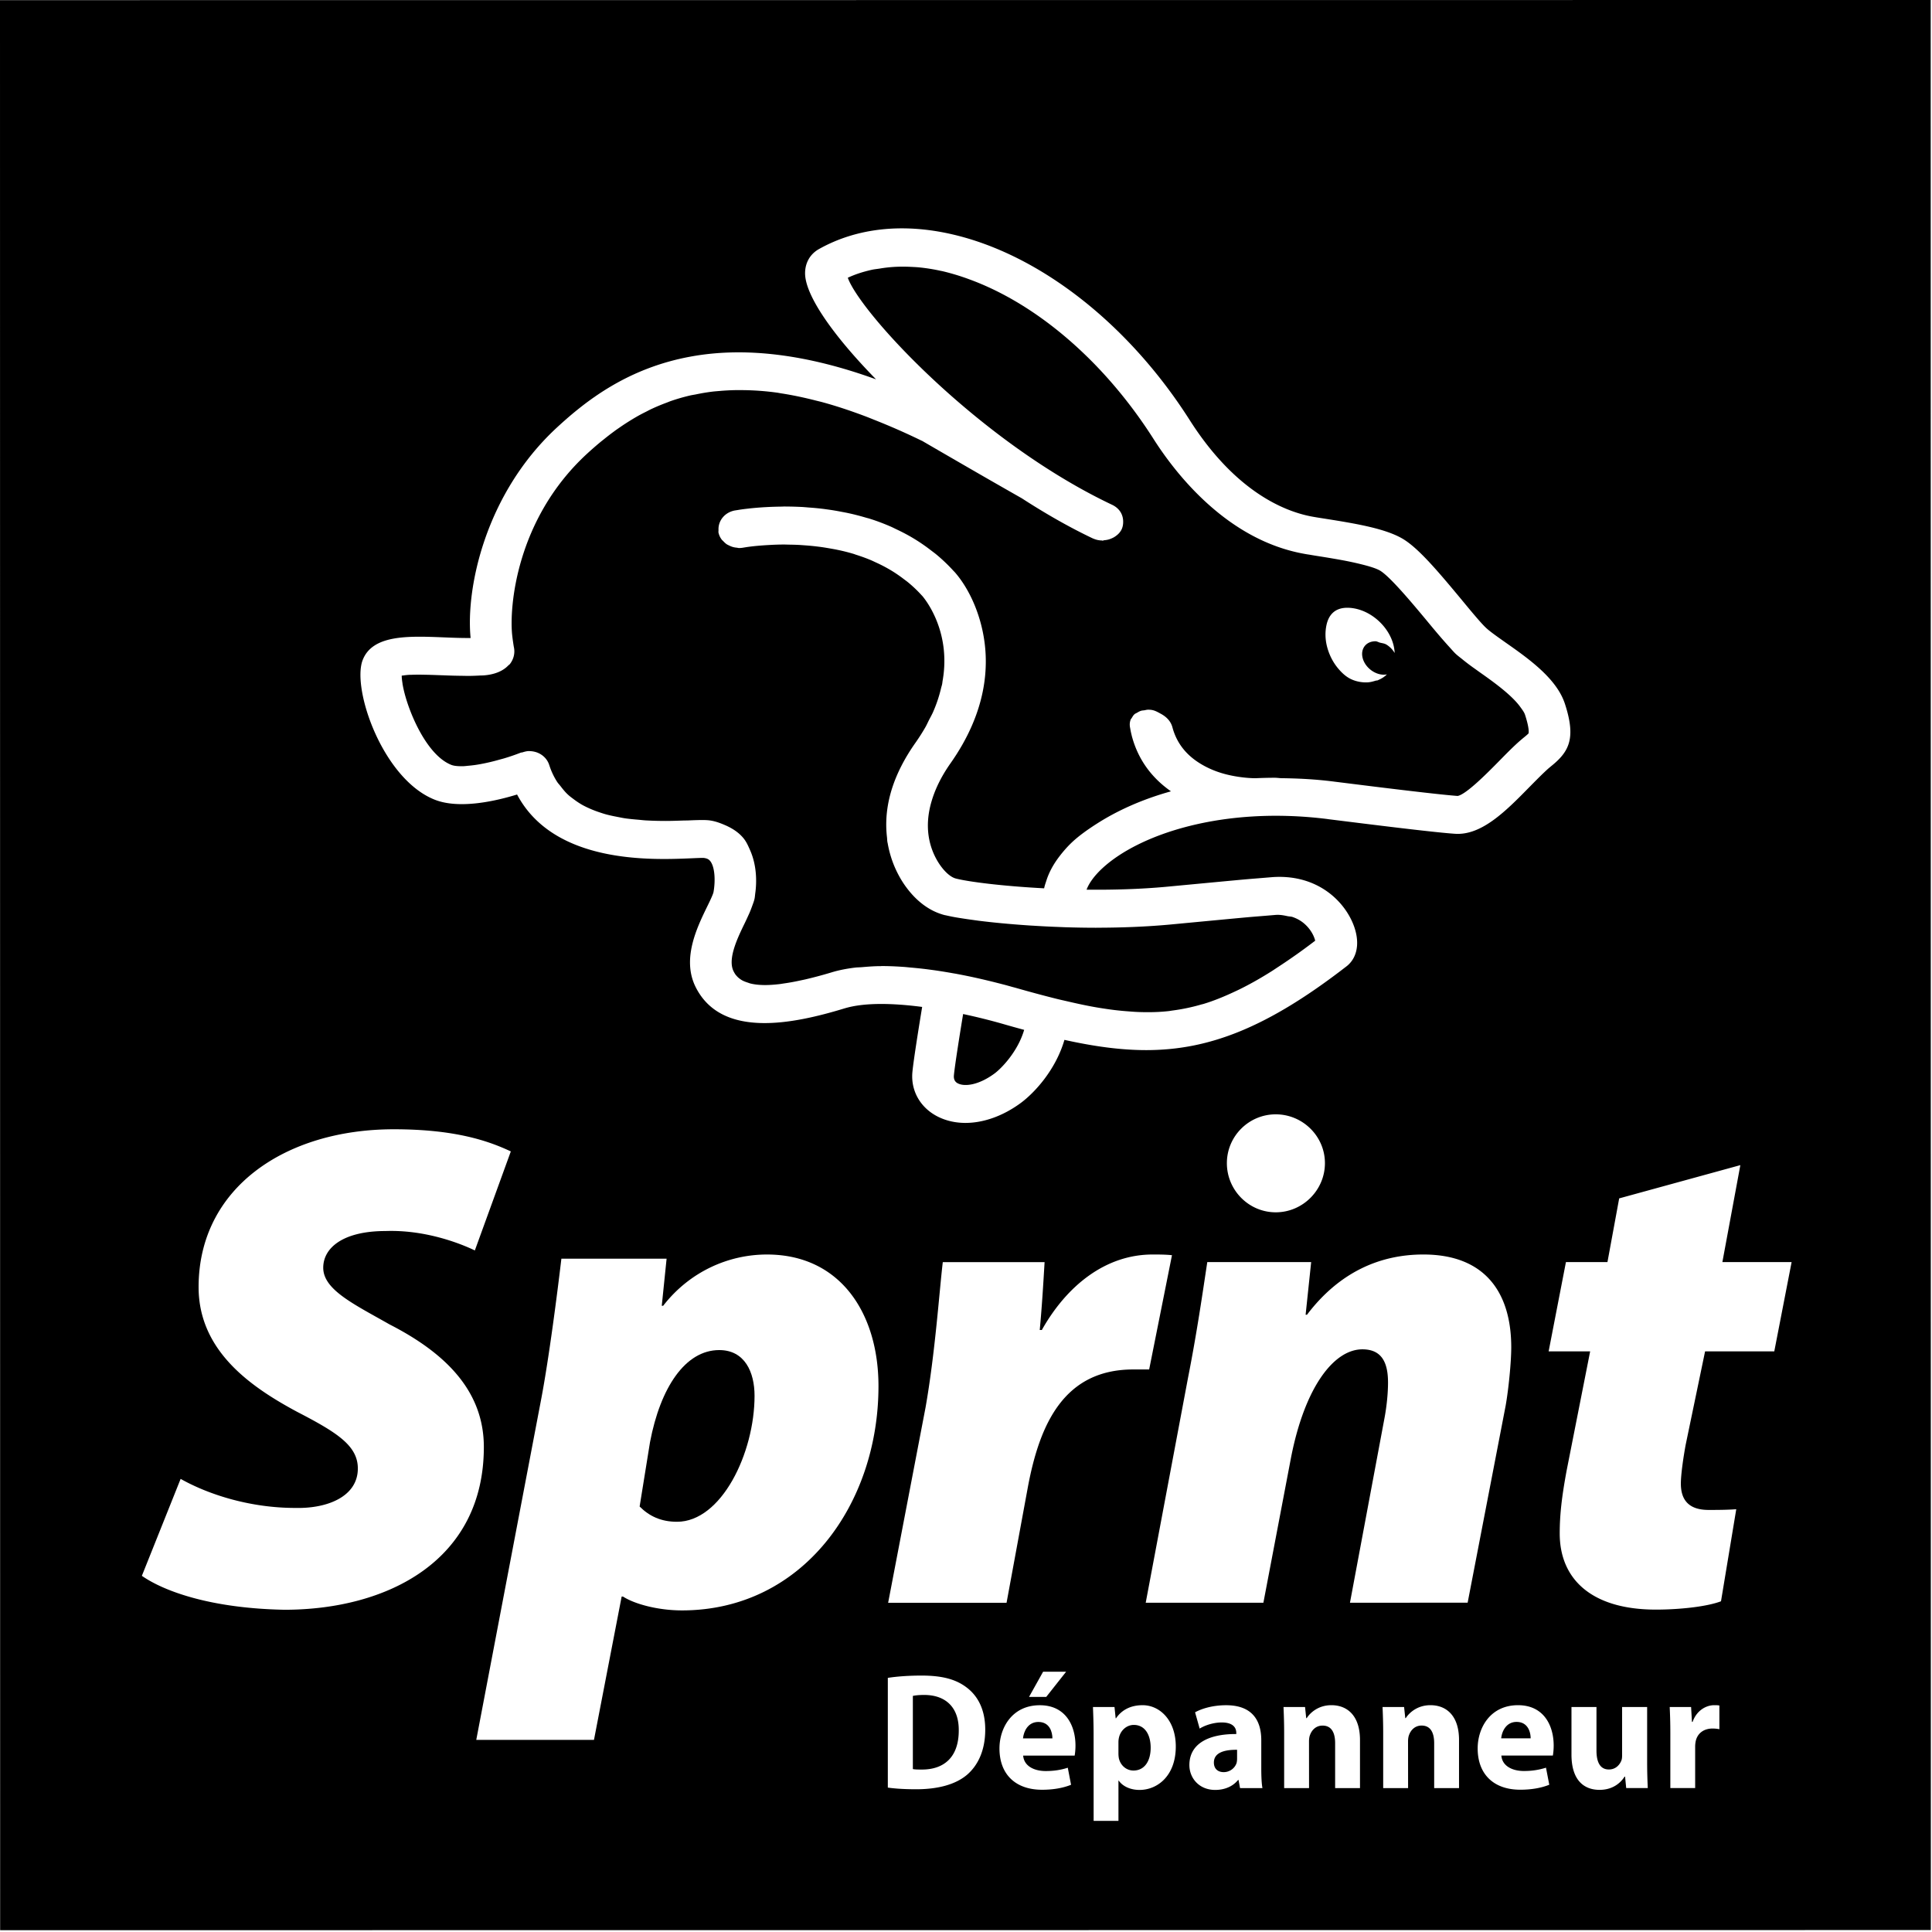 <svg viewBox="0 0 456 456" xmlns="http://www.w3.org/2000/svg" fill-rule="evenodd" clip-rule="evenodd" stroke-linejoin="round" stroke-miterlimit="2"><path d="M313.068 147.597c.492-2.408 1.95-4.15 4.925-4.15 1.192 0 2.4.25 3.55.692 3.45 1.333 6.434 4.467 7.359 8.117.158.641.241 1.266.275 1.866h-.009l.009.009a5.728 5.728 0 00-1.934-1.984c-.466-.291-1.016-.333-1.533-.466-.367-.092-.7-.325-1.067-.325-2.225 0-3.575 1.766-3.025 3.941.417 1.642 1.784 3.042 3.384 3.642a4.69 4.69 0 001.641.308c.025 0 .042-.008.059-.008.216 0 .433-.025.625-.067-.009.009-.017.009-.017.009h.025c-.567.566-1.258 1-2.033 1.325-.042.016-.059.041-.092.058-.158.058-.367.042-.525.092-.692.216-1.408.408-2.225.408-1.2 0-2.3-.225-3.292-.642-1.258-.525-2.283-1.425-3.191-2.483-1.25-1.442-2.225-3.233-2.767-5.342-.467-1.85-.442-3.525-.142-5m-92.45 81.417a130.2 130.2 0 014.359.708c.283.05.583.092.866.15 1.692.317 3.3.65 4.834.992.491.108.941.217 1.416.325 1.05.25 2.042.483 2.984.725.475.125.925.233 1.366.35.884.225 1.659.442 2.392.65.242.067.558.15.783.208 3.467.992 6.659 1.85 9.725 2.617.892.225 1.717.4 2.584.6 2.141.5 4.208.95 6.2 1.308 1 .184 1.966.334 2.933.475 1.8.275 3.542.459 5.258.584.917.075 1.834.141 2.734.166 2.283.067 4.533.025 6.75-.225.3-.033.6-.091.9-.133a45.4 45.4 0 006.825-1.425c.208-.058.408-.092.608-.158 2.35-.717 4.742-1.692 7.2-2.842.458-.217.917-.425 1.383-.658 2.425-1.2 4.917-2.609 7.534-4.267.491-.317 1.008-.667 1.516-1a142.5 142.5 0 008.35-5.908c.109-.084.2-.142.3-.225-.208-.917-.9-2.492-2.366-3.842-.867-.808-1.867-1.367-2.959-1.75-.358-.125-.775-.117-1.158-.192-.892-.191-1.775-.375-2.783-.308h-.025c-2.434.208-3.609.3-4.45.367-2.259.183-2.259.183-19.875 1.85l-.1.008-.234.025c-5.866.55-11.816.767-17.533.775-.075 0-.158.008-.225.008-2.533 0-4.992-.05-7.4-.125l-1.208-.05a215.91 215.91 0 01-6.067-.3c-.458-.025-.917-.05-1.367-.083-4.425-.3-8.375-.683-11.641-1.092-.475-.066-.875-.116-1.325-.183a101.787 101.787 0 01-2.892-.425 67.662 67.662 0 01-1.242-.2c-.85-.15-1.55-.3-2.141-.433-.134-.034-.367-.075-.492-.1a14.12 14.12 0 01-3.725-1.584c-2.225-1.341-3.942-3.158-5.175-4.8a22.56 22.56 0 01-1.508-2.266 24.973 24.973 0 01-3.009-8.292c-.025-.108-.05-.192-.066-.292-.059-.35-.059-.758-.1-1.125-.542-4.641.058-10.308 3.4-16.85.9-1.766 2-3.591 3.325-5.466a48.002 48.002 0 002.358-3.7c.317-.567.55-1.1.833-1.659.325-.633.692-1.275.959-1.891a32.394 32.394 0 001.875-5.575c.075-.334.2-.684.266-1.017.05-.267.067-.508.109-.767 2.116-12.008-4.467-19.675-4.85-20.108-.05-.05-.109-.092-.15-.15a30.421 30.421 0 00-3.15-2.992c-.384-.316-.792-.6-1.192-.908a33.16 33.16 0 00-2.442-1.683 34.528 34.528 0 00-3.95-2.1c-.45-.209-.891-.425-1.341-.609-1.1-.458-2.217-.85-3.334-1.208-.2-.058-.4-.15-.6-.208a44.8 44.8 0 00-3.9-.975c-.491-.109-.975-.184-1.466-.275-.825-.142-1.642-.284-2.442-.392-.533-.067-1.067-.133-1.592-.192a70.918 70.918 0 00-2.191-.191c-.5-.034-1-.075-1.484-.1-.766-.034-1.5-.05-2.225-.059-.366-.008-.758-.025-1.108-.025-1.2 0-2.292.042-3.308.1a77.41 77.41 0 00-3.342.242l-.258.025a48.08 48.08 0 00-1.875.233c-.075.017-.15.025-.217.034-.35.058-.633.1-.658.108a5.8 5.8 0 01-.992.083c-.183 0-.35-.066-.533-.083a5.197 5.197 0 01-.742-.117 4.97 4.97 0 01-.967-.358c-.216-.108-.433-.192-.633-.325-.3-.2-.542-.442-.792-.7-.141-.158-.316-.275-.433-.45a4.162 4.162 0 01-.7-1.492c0-.016-.017-.025-.017-.033v-.008c-.058-.259.009-.5-.008-.75-.075-2.134 1.458-4.084 3.825-4.542l.958-.15c.125-.025.2-.033.35-.058a46.651 46.651 0 011.917-.242c.183-.025.3-.042.5-.058.85-.092 1.875-.175 2.967-.25.4-.025.8-.042 1.233-.067.975-.05 2.017-.075 3.125-.092.292-.008.525-.025.825-.025.075 0 .158.009.233.009 1.234 0 2.534.041 3.884.108.5.033 1.025.083 1.541.125a62.9 62.9 0 012.909.267c.6.066 1.208.158 1.825.241 1 .142 2 .317 3.025.517.583.108 1.166.217 1.758.35 1.325.292 2.667.642 4.008 1.042.292.083.575.141.859.241 1.608.5 3.208 1.109 4.791 1.792.484.2.95.45 1.425.675a47.143 47.143 0 013.367 1.742c.55.316 1.092.65 1.633.991a43.3 43.3 0 013.125 2.2c.475.367.967.717 1.434 1.109a40.6 40.6 0 014.016 3.858c.05.05.1.092.15.142 2.667 2.991 5.35 7.875 6.642 13.941 1.817 8.484.808 19.35-7.55 31.234-2.35 3.341-3.725 6.358-4.525 9.125-1.75 6.033-.467 10.708 1.383 13.883 1.309 2.242 3 3.867 4.392 4.217 2.967.766 10.958 1.791 20.833 2.308.109-.592.325-1.192.517-1.783.608-1.942 1.642-3.867 3.092-5.759.891-1.158 1.875-2.308 3.075-3.425 1.558-1.45 3.558-2.883 5.75-4.283 4.583-2.933 10.391-5.667 17.5-7.642-4.192-2.925-7.692-7.141-9.259-13.133 0 0-.05-.242-.091-.383-.084-.35-.192-.859-.284-1.425-.016-.092-.041-.184-.05-.267-.1-.65-.016-1.225.175-1.733.059-.15.192-.25.267-.392.192-.325.375-.65.667-.892.166-.141.383-.208.575-.325.3-.175.583-.35.941-.458.242-.075.509-.083.775-.117.3-.05.567-.141.892-.141.142 0 .292.008.433.016h.025c1.017.067 1.7.5 2.425.884 1.35.708 2.4 1.708 2.825 3.158 1.059 4.058 3.517 6.708 6.342 8.5 2.342 1.492 4.892 2.4 7.2 2.9 2.825.625 5.217.717 6.083.717 1.509-.067 3.042-.109 4.609-.109.483 0 1.041.092 1.533.1 3.908.05 7.925.242 12.167.775l.091.009.167.025c2.692.333 6.142.766 9.717 1.208 7.683.942 16.058 1.933 19.441 2.175 2.05-.375 7.159-5.575 9.634-8.083 1.733-1.767 3.375-3.442 4.966-4.85.075-.067.15-.125.225-.192.3-.258.6-.508.884-.742.191-.15.408-.333.6-.5.2-.175.375-.333.425-.416 0-.009.3-.909-.842-4.4-.183-.567-.642-1.175-1.075-1.775-2.017-2.817-6.2-5.842-9.517-8.175-.508-.359-.933-.675-1.408-1.009a50.561 50.561 0 01-2.892-2.2c-.516-.408-1.075-.833-1.508-1.241-.442-.425-1.042-1.125-1.583-1.717-1.392-1.533-2.967-3.375-4.817-5.617a339.382 339.382 0 00-2.7-3.233c-3.183-3.775-6.925-8.017-8.767-9.067-.958-.541-2.575-1.016-4.35-1.458-1.375-.342-2.8-.65-4.3-.933a238.61 238.61 0 00-5.65-.959 92.216 92.216 0 01-2.175-.358c-.366-.058-.808-.117-1.133-.183-9.158-1.592-16.767-6.275-22.783-11.65-5.884-5.25-10.242-11.15-13.009-15.492-11.575-18.192-27.458-31.833-43.475-37.683a54.745 54.745 0 00-6.483-1.959 1.936 1.936 0 01-.208-.033 43.622 43.622 0 00-5.292-.842c-.6-.058-1.175-.075-1.767-.108a38.939 38.939 0 00-3.108-.033 31.976 31.976 0 00-4.35.441c-.625.1-1.258.15-1.867.292-1.958.442-3.85 1.033-5.616 1.867.716 2.025 2.975 5.433 6.45 9.633.025.025.041.058.066.083 10.542 12.717 32.167 32.65 55.892 43.884.6.283 1.108.666 1.517 1.116.725.8 1.066 1.809 1.066 2.842.009.7-.108 1.408-.491 2.075h-.009v.008c-.391.684-.983 1.184-1.633 1.584-.192.116-.383.2-.583.291a5.065 5.065 0 01-1.759.434c-.133.016-.241.1-.383.1-.058 0-.117-.034-.175-.042a5.163 5.163 0 01-2.008-.442c-.025-.016-.059-.008-.084-.025-5.533-2.625-11.191-5.858-16.775-9.475a2083.46 2083.46 0 01-15.733-9.033c-2.633-1.525-5.317-3.075-7.758-4.5-.1-.05-.192-.083-.292-.133a156.502 156.502 0 00-10.958-4.825c-.792-.317-1.592-.642-2.367-.934-3.392-1.275-6.642-2.35-9.725-3.2-.608-.175-1.183-.3-1.775-.45-2.867-.733-5.617-1.308-8.225-1.708-.333-.05-.7-.133-1.033-.175a63.914 63.914 0 00-7.925-.583 68.056 68.056 0 00-1.917 0c-1.217.025-2.4.091-3.558.191-.65.059-1.317.1-1.95.184a45.49 45.49 0 00-3.7.625c-.442.091-.909.15-1.342.25a45.252 45.252 0 00-4.65 1.341c-.317.109-.608.242-.925.359a46.636 46.636 0 00-3.383 1.4c-.484.216-.95.466-1.417.708-.892.442-1.767.9-2.6 1.392a58.316 58.316 0 00-3.783 2.416c-.425.292-.85.584-1.259.892a59.088 59.088 0 00-2.383 1.842c-.325.258-.658.516-.967.775a83.06 83.06 0 00-3.133 2.75c-16.617 15.383-18.292 36.133-17.533 42.833.075.642.141 1.15.208 1.575.075.533.142.925.167 1.067.325 1.416-.017 2.891-.942 4.066-.117.142-.267.209-.383.334-1.892 1.983-4.859 2.266-5.884 2.333-.208.017-.425.008-.633.017-1.042.058-2.092.1-3.167.1-.208 0-.425-.009-.633-.017a140.995 140.995 0 01-4.992-.125c-.183-.008-.366-.008-.55-.017-.708-.025-1.541-.058-2.4-.083-.475-.017-.983-.025-1.475-.033a48.882 48.882 0 00-1.141-.017 40.763 40.763 0 00-2.05.033h-.35c-.6.034-1.084.092-1.525.159-.1.016-.242.016-.334.033-.008.483.067 1.117.175 1.8.017.1.009.167.025.267.009.041.025.091.034.133.45 2.558 1.6 6.108 3.258 9.492 2.05 4.166 4.867 8.05 8.208 9.375.7.275 1.742.341 2.917.308.333-.017.717-.067 1.075-.1a28.12 28.12 0 002.9-.392 47.569 47.569 0 004.492-1.058c.375-.1.758-.2 1.125-.308a50.82 50.82 0 003.883-1.334c.125-.05.267-.033.392-.066.516-.167 1.041-.309 1.583-.309.017 0 .033.009.05.009.7.008 1.4.141 2.05.416.642.275 1.2.675 1.65 1.159.45.483.783 1.05.983 1.666a.617.617 0 00.025.059 16.646 16.646 0 001.825 3.916c.259.409.592.734.875 1.109.55.716 1.117 1.416 1.775 2.008.4.367.842.683 1.275 1.008a19.14 19.14 0 002.059 1.367c.5.275 1.025.533 1.55.767.766.35 1.558.658 2.375.933.566.192 1.133.383 1.725.542.875.233 1.775.416 2.691.591.6.117 1.184.242 1.8.334 1.025.141 2.075.241 3.125.325.542.05 1.075.116 1.625.15a83.16 83.16 0 004.792.133c1.3 0 2.608-.05 3.917-.092.508-.016 1.025-.016 1.533-.033 1.2-.058 2.133-.083 2.958-.092h.175c.6 0 1.117.017 1.592.067 1.392.158 2.608.617 3.792 1.125 1.7.733 3.241 1.708 4.391 3.117.7.858 1.109 1.825 1.534 2.783 1.65 3.708 1.583 7.692 1.233 10.183-.05.392-.092.9-.15 1.2-.108.575-.35 1.192-.575 1.809-.208.566-.425 1.166-.7 1.775-.317.691-.617 1.366-.983 2.125-1.767 3.625-4.175 8.591-2.709 11.525.109.216.267.508.484.808.058.092.158.183.241.275.192.233.45.467.759.692.15.116.333.233.516.341.367.209.85.392 1.375.559.25.083.459.175.75.233.867.2 1.9.325 3.2.333 1.017.009 2.209-.075 3.542-.225.325-.041.7-.108 1.042-.158a49.53 49.53 0 003.65-.658c.483-.1.958-.2 1.483-.317 1.825-.433 3.792-.942 6.05-1.625 1.733-.533 3.608-.892 5.567-1.133.541-.067 1.125-.059 1.675-.109 1.458-.125 2.916-.241 4.433-.241a2.17 2.17 0 01.242-.017c1.65 0 3.333.075 5.016.192.567.033 1.117.1 1.684.15 1.325.116 2.641.25 3.958.416.608.084 1.208.159 1.808.242M227.32 239.337c-.767 4.658-1.925 11.908-2.175 14.458-.133 1.4.725 1.808 1.008 1.942 1.617.783 4.9.35 8.592-2.375 1.525-1.125 5.458-5.067 6.983-10.292-1.65-.442-3.325-.908-5.05-1.408a142.843 142.843 0 00-9.358-2.325M286.507 416.002c0 1.525 1 2.267 2.316 2.267 1.467 0 2.659-.967 3.05-2.183a4.43 4.43 0 00.109-1.017v-2.075c-3.084-.033-5.475.7-5.475 3.008M218.117 400.05c-1.317 0-2.167.117-2.659.225v17.267c.492.116 1.309.116 2.042.116 5.325.034 8.8-2.933 8.792-9.241.041-5.475-3.125-8.367-8.175-8.367M267.605 407.123c-1.658 0-3.117 1.25-3.508 3.017a4.845 4.845 0 00-.117 1.058v2.617c0 .475.042.908.117 1.258.391 1.6 1.733 2.817 3.433 2.817 2.55 0 4.058-2.158 4.058-5.4-.008-3.058-1.358-5.367-3.983-5.367M357.946 406.414c-2.467 0-3.475 2.267-3.625 3.875h6.95c0-1.45-.625-3.875-3.325-3.875" fill-rule="nonzero"/><path d="M418.775 318.958h-16.333l-4.584 22.059c-.483 2.616-1.133 6.866-1.133 9.15 0 3.441 1.475 6.216 6.542 6.216 1.95 0 4.241 0 6.533-.166l-3.6 21.725c-3.433 1.308-9.967 1.966-15.358 1.966-15.2 0-22.709-7.191-22.709-17.975 0-4.408.484-8.658 1.634-14.858l5.55-28.117h-9.8l4.083-21.075h9.8l2.767-15.033 28.6-7.85-4.242 22.883h16.342l-4.092 21.075zm-12.958 89.175a8.553 8.553 0 00-1.584-.158c-2.158 0-3.625 1.175-4.008 3.017a6.584 6.584 0 00-.125 1.325v9.708h-5.858v-12.833c0-2.817-.075-4.659-.15-6.3h5.05l.2 3.525h.15c.966-2.775 3.275-3.95 5.083-3.95.542 0 .817 0 1.242.075v5.591zm-21.992 13.892l-.267-2.7h-.116c-.734 1.175-2.509 3.125-5.9 3.125-3.817 0-6.634-2.417-6.634-8.325v-11.233h5.9v10.291c0 2.775.892 4.459 2.934 4.459 1.625 0 2.55-1.134 2.925-2.067.158-.35.191-.833.191-1.3v-11.383h5.909v12.983c0 2.508.075 4.542.15 6.15h-5.092zm-17.308-7.675h-12.159c.192 2.475 2.584 3.65 5.325 3.65 2 0 3.625-.283 5.209-.783l.775 4.025c-1.934.783-4.284 1.175-6.834 1.175-6.4 0-10.066-3.759-10.066-9.742 0-4.85 2.966-10.208 9.525-10.208 6.091 0 8.416 4.808 8.416 9.541 0 1.017-.116 1.917-.191 2.342m-47.892-36.067l8.158-43.625c.492-2.616.825-5.725.825-8.341 0-4.734-1.483-7.842-6.05-7.842-6.7 0-13.558 8.825-16.833 25.492l-6.533 34.316h-27.775l9.958-52.941c2.125-10.784 3.433-19.934 4.575-27.459h24.517l-1.309 12.425h.325c7.684-10.133 17.317-14.216 27.45-14.216 14.7-.009 20.759 9.141 20.759 21.891 0 3.6-.65 9.975-1.309 13.725l-8.983 46.567-27.775.008zm25.742 43.75H338.5v-10.608c0-2.467-.85-4.15-2.967-4.15-1.625 0-2.583 1.142-2.966 2.233-.15.359-.234.942-.234 1.492l.009 11.033h-5.875v-13.025c0-2.4-.075-4.433-.15-6.108h5.083l.283 2.625h.109c.775-1.225 2.7-3.058 5.816-3.058 3.867 0 6.759 2.575 6.759 8.216v11.35zm-23.375 0h-5.867v-10.6c0-2.475-.85-4.15-2.967-4.15-1.625 0-2.583 1.134-2.966 2.234-.15.35-.234.933-.234 1.483l.009 11.033h-5.875v-13.025c0-2.4-.075-4.425-.15-6.108h5.083l.275 2.625h.117c.775-1.225 2.7-3.058 5.816-3.058 3.867 0 6.759 2.583 6.759 8.216v11.35zm-28.309 0l-.358-1.916h-.108c-1.234 1.525-3.159 2.35-5.4 2.35-3.817 0-6.092-2.817-6.092-5.867 0-4.975 4.392-7.358 11.067-7.325V409c0-1.008-.542-2.458-3.434-2.458-1.925 0-3.966.666-5.208 1.45l-1.083-3.842c1.308-.742 3.9-1.675 7.333-1.675 6.283 0 8.292 3.75 8.292 8.25v6.65c0 1.842.075 3.6.275 4.658h-5.284zm-23.725.434c-2.275 0-4.05-.942-4.9-2.192h-.075v9.5h-5.858l-.008-20.458c0-2.5-.084-4.65-.15-6.417h5.083l.275 2.658h.083c1.384-2.033 3.542-3.091 6.275-3.091 4.134 0 7.834 3.641 7.834 9.741 0 6.967-4.359 10.259-8.559 10.259m-15.308-8.109h-12.158c.191 2.475 2.583 3.65 5.325 3.65 2 0 3.625-.275 5.208-.783l.775 4.025c-1.942.783-4.283 1.175-6.833 1.175-6.4 0-10.067-3.758-10.067-9.742 0-4.85 2.967-10.208 9.525-10.208 6.092 0 8.417 4.808 8.417 9.542 0 1.016-.117 1.916-.192 2.341m-25.425 4.55c-2.742 2.309-6.908 3.4-12.008 3.4-3.042 0-5.192-.183-6.667-.391v-25.9c2.167-.342 4.983-.542 7.95-.542 4.933 0 8.133.892 10.65 2.808 2.692 2.034 4.392 5.284 4.392 9.942 0 5.05-1.809 8.533-4.317 10.683m23.408-24.341l-4.7 5.95h-4.058l3.325-5.95h5.433zm-9-43.734l-5.058 27.459h-27.95l8.825-46.075c2.283-12.909 3.267-27.617 4.075-34.325h24.025c-.317 5.391-.65 10.791-1.142 16.016h.492c5.883-10.458 15.033-17.816 26.142-17.816 1.475 0 3.108 0 4.575.166l-5.384 26.959-3.758.008c-16.35 0-22.067 12.908-24.842 27.608m70.084-76.3c0 6.367-5.242 11.6-11.6 11.6-6.367.009-11.542-5.233-11.542-11.6 0-6.35 5.175-11.525 11.533-11.525 6.367 0 11.609 5.167 11.609 11.525M199.342 238c-12.15 3.7-29.025 7.2-35.15-5.025-3.3-6.592.283-13.975 2.658-18.875.617-1.25 1.442-2.958 1.558-3.558.467-2.584.35-5.934-.8-7.334-.241-.283-.566-.6-1.525-.716-.391-.025-1.858.041-3.033.091-9.15.384-32.283 1.392-41.008-15.058-5.392 1.65-13.759 3.475-19.45 1.217-12.267-4.867-19.592-26.159-17-32.934 2.316-6.033 10.766-5.7 18.933-5.383 2.217.092 4.483.183 6.55.158-1.15-11.491 3.292-33.875 20.35-49.658 6.917-6.392 16.767-14.083 31.7-16.783 12.783-2.325 27.408-.5 43.642 5.391-9.934-10.15-16.525-19.491-16.742-24.766-.092-2.592 1.108-4.792 3.317-6.009 8.85-4.95 19.7-6.15 31.375-3.458 20.658 4.75 41.616 21.133 56.066 43.825 11.067 17.392 23 21.775 29.125 22.842.909.166 1.975.325 3.134.508 7.391 1.167 13.833 2.308 17.833 4.575 3.667 2.083 8.158 7.333 14.117 14.517 2.283 2.766 4.45 5.383 5.675 6.55.941.908 2.766 2.175 4.683 3.533 5.383 3.775 12.075 8.483 14.017 14.492 2.616 8.025 1.025 11.183-3.042 14.516-.267.217-.542.45-.833.692-1.342 1.192-2.867 2.75-4.492 4.392-5.542 5.65-11.283 11.475-17.575 11.05-5.167-.342-20.633-2.292-29.883-3.442l-.259-.042c-24.716-3.083-44.491 3.625-53.133 11.659-1.842 1.716-3.1 3.441-3.692 5.016 6.234.067 12.767-.116 19-.7l.334-.033c17.683-1.667 17.683-1.667 20.016-1.858.834-.067 1.992-.159 4.475-.367 9.817-.7 16.05 4.725 18.642 10.042 2.133 4.375 1.8 8.5-.858 10.8-.059.05-.125.108-.192.158-18.7 14.492-32.458 19.825-47.35 19.825-6.1 0-12.392-.892-19.292-2.417-2.091 7.167-7.125 12.534-10.283 14.875-4.2 3.1-8.833 4.725-13.083 4.725-2.25 0-4.392-.458-6.317-1.383-4.25-2.05-6.625-6.125-6.2-10.633.275-2.859 1.525-10.634 2.3-15.359-7.067-.925-13.725-1.05-18.308.342m-38.4 142.092c-5.559 0-11.117-1.467-13.9-3.267h-.317l-6.533 33.825-27.784.008 15.35-80.558c1.8-9.492 3.759-24.683 4.742-33.017h24.833l-1.141 11.109h.333c6.2-8 15.35-12.1 24.5-12.1 17.325 0 26.317 13.891 26.317 31.05.008 27.783-17.809 52.95-46.4 52.95m-93.8-.15c-17.15-.325-28.267-4.259-33.659-8.009l9.15-22.883c6.7 3.767 16.509 6.867 27.125 6.858 7.684.167 14.7-2.775 14.7-9.308 0-5.392-4.891-8.492-14.375-13.4-10.625-5.717-23.208-14.208-23.208-29.408-.008-23.375 20.425-37.259 46.083-37.259 14.542 0 22.384 2.775 27.609 5.225l-8.492 23.375c-3.758-1.808-11.933-4.908-21.083-4.583-9.959 0-14.7 3.925-14.7 8.667 0 5.225 7.358 8.65 15.683 13.391 13.4 6.859 22.225 15.85 22.225 28.917 0 26.808-22.708 38.408-47.058 38.417M0 .033l.033 455.542 455.692-.033L455.692 0 0 .033z" fill-rule="nonzero"/><path d="M169.76 318.651c-8.008 0-13.892 8.825-16.342 21.741l-2.45 15.184c2.284 2.291 5.067 3.6 8.825 3.6 10.459 0 18.3-16.175 18.3-29.742 0-5.55-2.291-10.783-8.333-10.783M245.079 406.423c-2.475 0-3.475 2.267-3.625 3.875h6.942c0-1.45-.617-3.875-3.317-3.875" fill-rule="nonzero"/></svg>